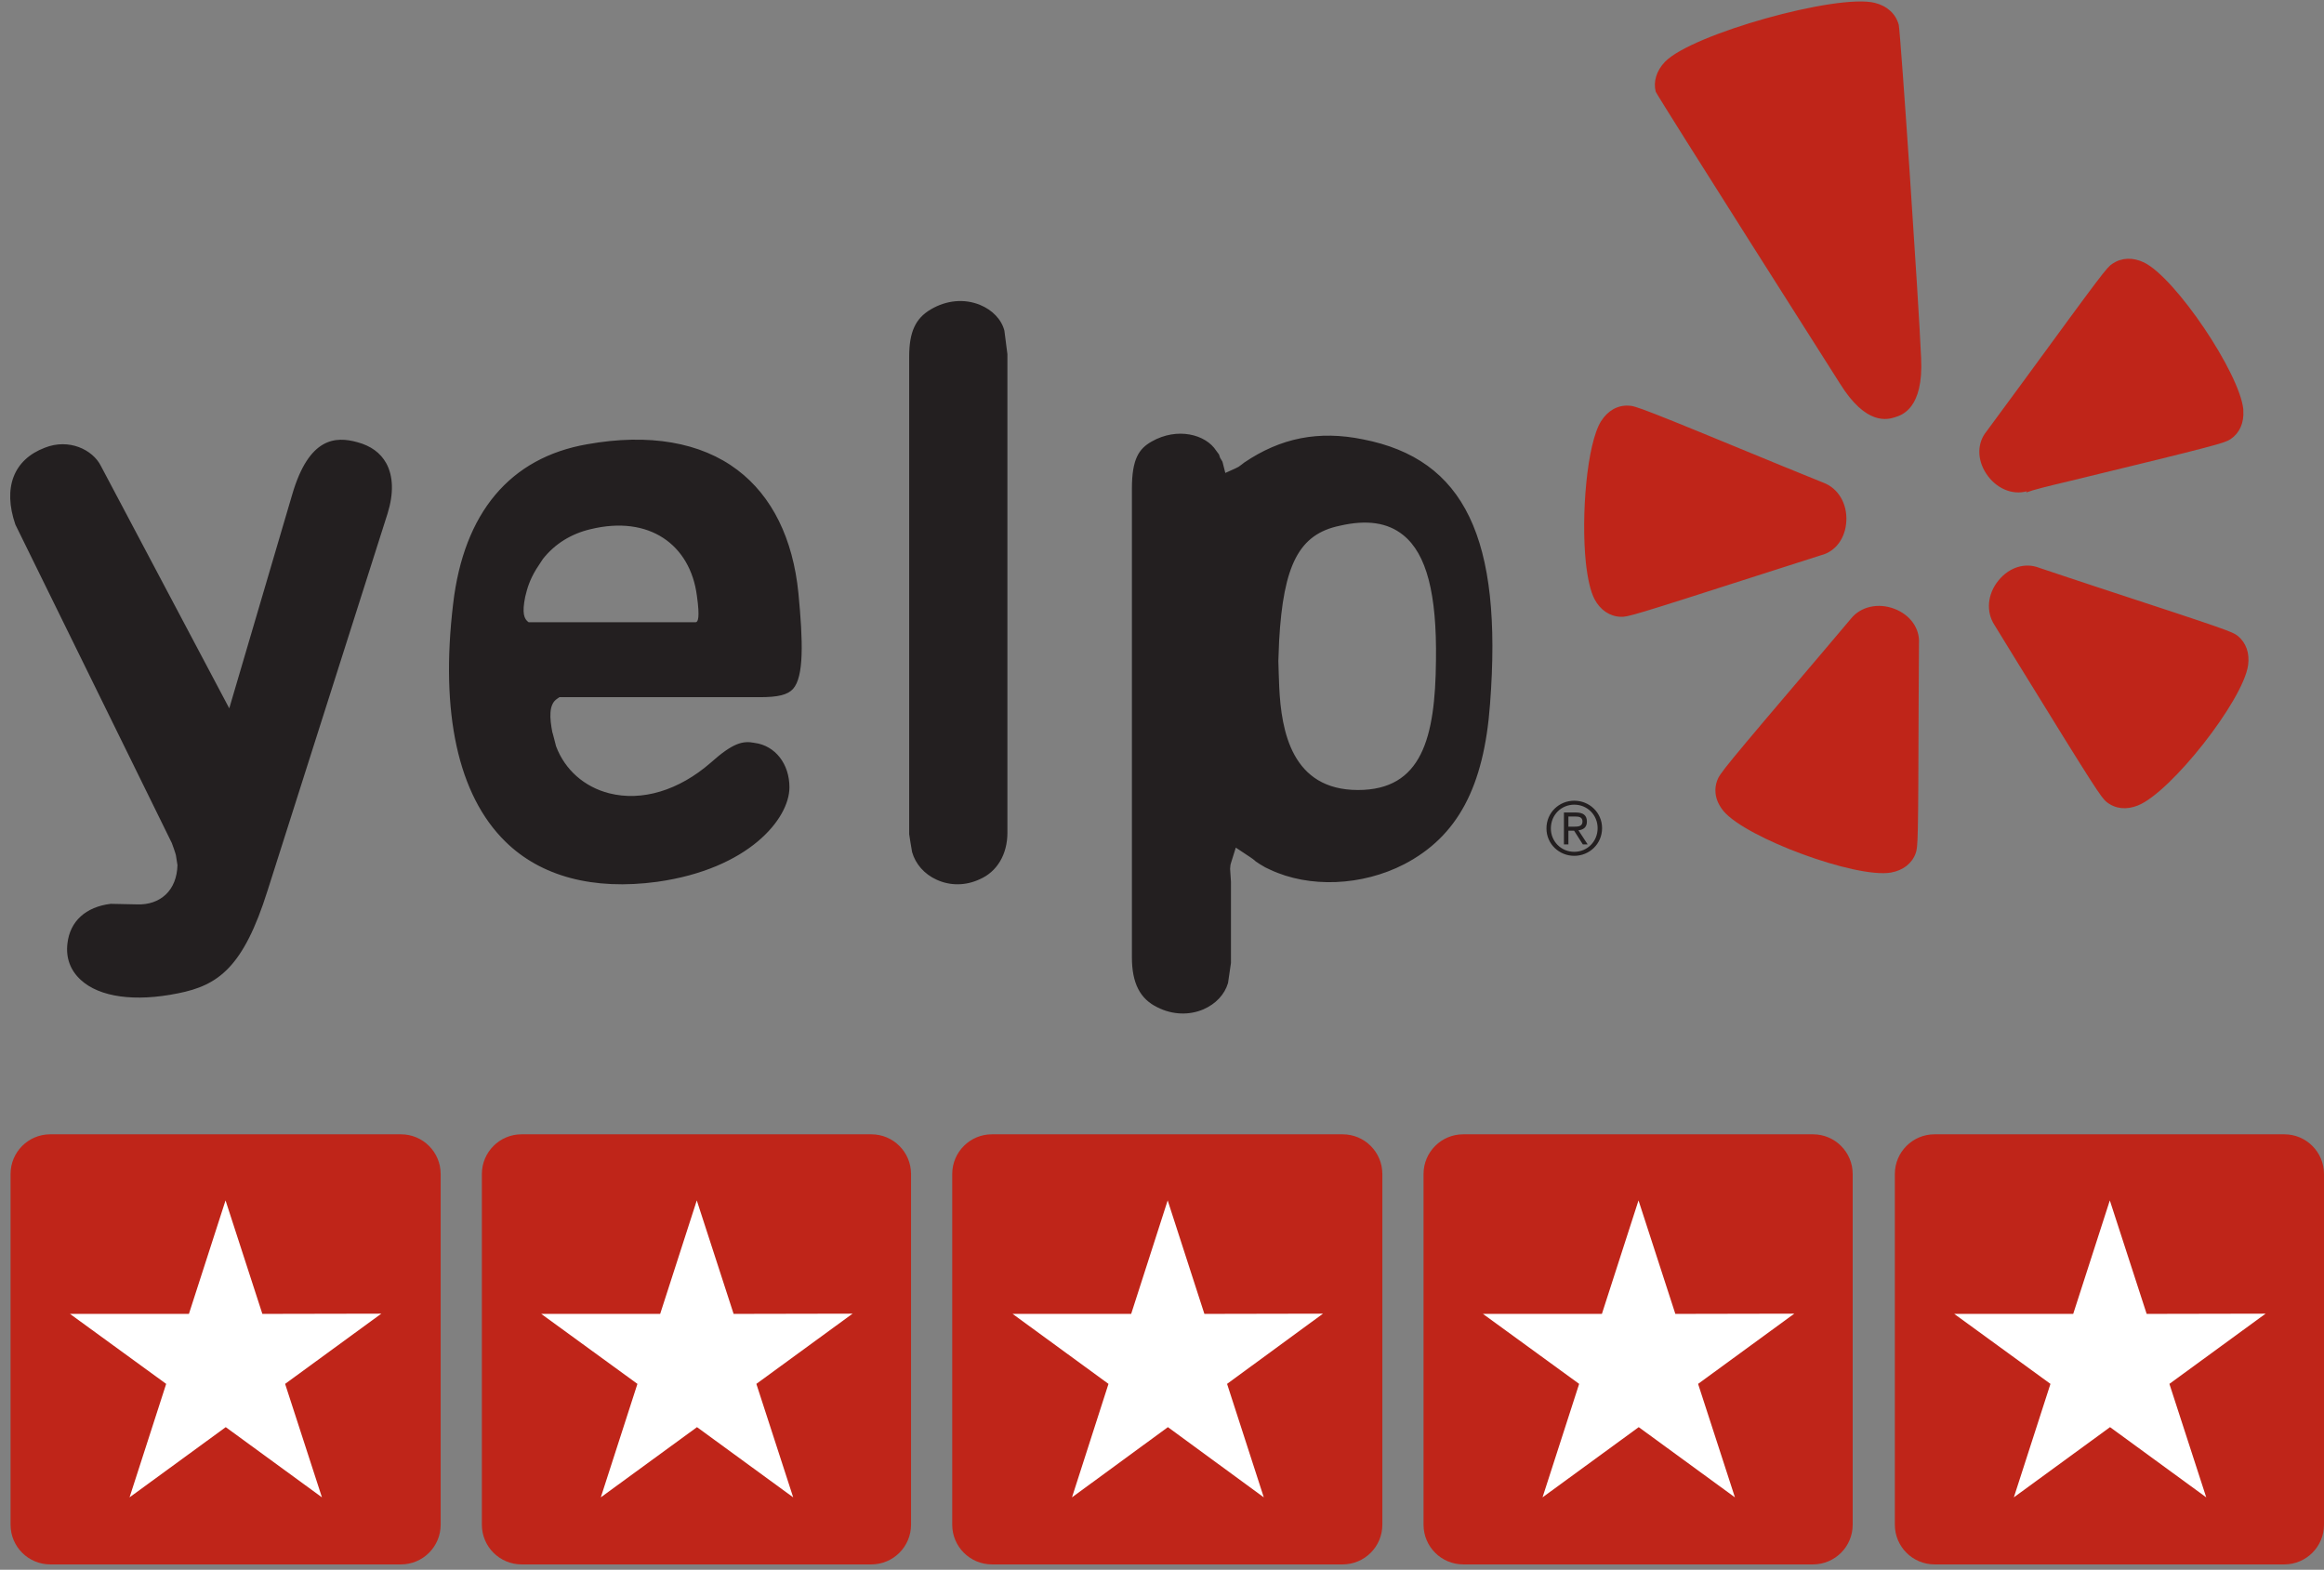 <svg xmlns="http://www.w3.org/2000/svg" width="151" height="102" viewBox="0 0 151 102" fill="none"><rect x="0" y="0" width="151" height="102" fill="#808080" stroke="none"/><path d="M104.029 27.366C103.109 28.84 102.72 33.483 103.04 36.564C103.152 37.581 103.337 38.429 103.605 38.935C103.973 39.636 104.591 40.052 105.296 40.078C105.748 40.1 106.03 40.024 114.533 37.29C114.533 37.29 118.311 36.084 118.327 36.076C119.27 35.836 119.904 34.97 119.964 33.863C120.026 32.729 119.441 31.727 118.475 31.365C118.475 31.365 115.81 30.279 115.805 30.279C106.668 26.51 106.257 26.362 105.797 26.357C105.091 26.328 104.466 26.684 104.029 27.366ZM124.469 55.446C124.618 55.017 124.635 54.723 124.661 45.79C124.661 45.79 124.681 41.843 124.684 41.805C124.745 40.836 124.119 39.955 123.095 39.562C122.039 39.155 120.902 39.406 120.264 40.2C120.264 40.2 118.399 42.413 118.393 42.413C111.993 49.932 111.725 50.279 111.569 50.725C111.472 50.986 111.437 51.267 111.466 51.544C111.505 51.944 111.686 52.337 111.985 52.704C113.47 54.468 120.588 57.086 122.862 56.698C123.652 56.555 124.226 56.111 124.469 55.446ZM138.91 52.337C141.057 51.481 145.738 45.525 146.067 43.233C146.182 42.435 145.932 41.748 145.382 41.309C145.022 41.038 144.749 40.933 136.25 38.144C136.25 38.144 132.523 36.912 132.474 36.888C131.572 36.539 130.542 36.863 129.85 37.717C129.13 38.593 129.022 39.75 129.597 40.624L131.097 43.067C136.141 51.258 136.526 51.838 136.889 52.122C137.451 52.564 138.167 52.635 138.91 52.337ZM134.518 31.247C144.176 28.907 144.549 28.784 144.93 28.534C145.515 28.14 145.809 27.481 145.758 26.679C145.758 26.653 145.763 26.625 145.758 26.597C145.51 24.226 141.355 18.058 139.309 17.056C138.583 16.709 137.858 16.732 137.255 17.135C136.882 17.378 136.608 17.746 131.437 24.819C131.437 24.819 129.102 28 129.074 28.03C128.458 28.779 128.447 29.852 129.051 30.772C129.674 31.725 130.727 32.19 131.692 31.922C131.692 31.922 131.654 31.991 131.644 32.003C132.119 31.824 132.97 31.615 134.518 31.247ZM124.824 23.273C124.659 19.445 123.506 2.403 123.371 1.614C123.177 0.898 122.617 0.387 121.815 0.185C119.349 -0.425 109.926 2.214 108.181 4.015C107.619 4.6 107.412 5.321 107.58 5.96C107.856 6.525 119.53 24.893 119.53 24.893C121.255 27.691 122.663 27.256 123.125 27.111C123.583 26.97 124.983 26.536 124.824 23.273Z" fill="#BF2519"></path><path d="M5.243 63.668C6.46 64.795 8.764 65.114 11.565 64.545C14.189 64.026 15.816 62.853 17.383 57.874L25.183 33.365C25.587 32.064 25.556 30.935 25.094 30.097C24.718 29.422 24.092 28.965 23.208 28.73C21.818 28.349 20.083 28.388 18.989 32.123L14.896 46.026C14.896 46.026 6.559 30.276 6.554 30.274C6.028 29.221 4.484 28.468 2.913 29.091C0.864 29.87 0.182 31.712 0.999 34.086C0.999 34.086 11.14 54.723 11.164 54.779C11.164 54.779 11.44 55.515 11.44 55.635C11.44 55.635 11.531 56.195 11.531 56.215C11.511 57.01 11.245 57.679 10.77 58.126C10.303 58.566 9.653 58.796 8.894 58.765C8.894 58.765 7.313 58.729 7.193 58.729C5.568 58.929 4.546 59.861 4.382 61.302C4.268 62.23 4.566 63.045 5.243 63.668ZM45.202 40.43H34.343C34.049 40.216 33.906 39.855 34.126 38.772C34.263 38.202 34.412 37.691 34.846 36.975C34.986 36.761 35.132 36.541 35.273 36.322C36.067 35.317 37.143 34.674 38.367 34.387C42.185 33.455 44.847 35.394 45.279 38.703C45.486 40.147 45.35 40.43 45.202 40.43ZM51.876 38.539C51.526 34.998 50.159 32.234 47.918 30.54C45.531 28.728 42.154 28.151 38.155 28.866C33.142 29.735 30.132 33.317 29.442 39.239C28.594 46.319 29.759 51.655 32.823 54.672C35.132 56.954 38.549 57.861 42.703 57.298C48.628 56.465 51.293 53.213 51.293 51.156C51.293 49.644 50.378 48.453 49.034 48.272C48.265 48.118 47.616 48.272 46.18 49.557C44.111 51.361 41.712 52.086 39.586 51.547C37.966 51.136 36.701 50.019 36.129 48.489C36.129 48.489 35.873 47.477 35.889 47.589C35.715 46.677 35.636 45.773 36.198 45.405L36.348 45.302H49.364C50.565 45.302 51.173 45.147 51.523 44.768C52.239 43.974 52.182 41.705 51.876 38.539ZM63.675 19.811C62.645 19.392 61.483 19.504 60.463 20.112C59.482 20.693 59.073 21.576 59.073 23.173V54.207C59.073 54.207 59.244 55.316 59.262 55.364C59.482 56.139 60.054 56.798 60.849 57.158C61.731 57.567 62.747 57.559 63.657 57.132C64.789 56.642 65.456 55.51 65.456 54.108V23.015C65.456 23.015 65.259 21.513 65.259 21.485C65.077 20.764 64.482 20.141 63.675 19.811ZM88.234 51.333C83.936 51.333 83.252 47.518 83.116 44.639C83.109 44.631 83.06 42.952 83.06 42.952C83.06 42.952 83.109 41.705 83.109 41.657C83.387 36.674 84.417 34.709 87.046 34.163C88.811 33.754 90.16 33.953 91.172 34.768C92.692 35.992 93.362 38.583 93.301 42.906C93.257 47.967 92.376 51.333 88.234 51.333ZM88.553 28.547C85.674 27.959 83.211 28.452 80.842 30.056C80.842 30.056 80.576 30.271 80.474 30.333L80.262 30.44L79.614 30.731L79.429 30.003L79.273 29.74L79.219 29.576L79.202 29.528C79.202 29.528 79.044 29.316 79.02 29.282C78.341 28.224 76.493 27.739 74.828 28.69C74.013 29.152 73.545 29.804 73.545 31.748V62.207C73.545 63.875 74.069 64.913 75.213 65.459C76.179 65.945 77.265 65.983 78.198 65.582C78.99 65.235 79.572 64.621 79.79 63.875L79.981 62.57V57.298L79.925 56.45L79.948 56.2L79.981 56.08L80.295 55.076L81.249 55.709C81.249 55.709 81.489 55.868 81.591 55.975L81.877 56.164C81.879 56.167 82.209 56.359 82.209 56.359C82.214 56.359 82.516 56.506 82.516 56.506C85.071 57.712 88.489 57.572 91.241 56.154C94.706 54.345 96.418 51.136 96.814 45.747C97.641 34.978 95.163 29.832 88.553 28.547ZM101.906 53.716H102.261C102.55 53.716 102.821 53.701 102.821 53.377C102.821 53.085 102.573 53.055 102.351 53.055H101.906V53.716ZM101.615 52.794H102.376C102.874 52.794 103.107 52.976 103.107 53.389C103.107 53.763 102.869 53.918 102.557 53.951L103.158 54.869H102.844L102.276 53.977H101.906V54.869H101.615V52.794ZM102.287 55.349C103.127 55.349 103.804 54.687 103.804 53.811C103.804 52.95 103.128 52.286 102.287 52.286C101.443 52.286 100.766 52.95 100.766 53.829C100.765 54.029 100.803 54.228 100.879 54.413C100.954 54.598 101.066 54.766 101.208 54.908C101.349 55.049 101.518 55.161 101.703 55.237C101.888 55.312 102.087 55.351 102.287 55.349V55.349ZM102.287 52.028C103.268 52.028 104.093 52.799 104.093 53.811C104.093 54.84 103.268 55.61 102.287 55.61C101.303 55.61 100.48 54.84 100.48 53.829C100.48 52.799 101.303 52.028 102.287 52.028Z" fill="#231F20"></path><path d="M0.686 76.285C0.686 74.86 1.84 73.705 3.265 73.705H26.053C27.477 73.705 28.632 74.86 28.632 76.285V99.073C28.632 100.497 27.477 101.652 26.053 101.652H3.265C1.84 101.652 0.686 100.497 0.686 99.073V76.285Z" fill="#BF2519"></path><path d="M31.309 76.285C31.309 74.86 32.464 73.705 33.888 73.705H56.614C58.039 73.705 59.194 74.86 59.194 76.285V99.073C59.194 100.497 58.039 101.652 56.614 101.652H33.888C32.464 101.652 31.309 100.497 31.309 99.073V76.285Z" fill="#BF2519"></path><path d="M61.87 76.285C61.87 74.86 63.025 73.705 64.449 73.705H87.237C88.662 73.705 89.817 74.86 89.817 76.285V99.073C89.817 100.497 88.662 101.652 87.237 101.652H64.449C63.025 101.652 61.87 100.497 61.87 99.073V76.285Z" fill="#BF2519"></path><path d="M92.493 76.285C92.493 74.86 93.648 73.705 95.072 73.705H117.798C119.223 73.705 120.377 74.86 120.377 76.285V99.073C120.377 100.497 119.223 101.652 117.798 101.652H95.072C93.648 101.652 92.493 100.497 92.493 99.073V76.285Z" fill="#BF2519"></path><path d="M123.116 76.285C123.116 74.86 124.271 73.705 125.695 73.705H148.421C149.846 73.705 151 74.86 151 76.285V99.073C151 100.497 149.846 101.652 148.421 101.652H125.695C124.271 101.652 123.116 100.497 123.116 99.073V76.285Z" fill="#BF2519"></path><path d="M4.547 85.374H12.275L14.654 78L17.047 85.374L24.775 85.359L18.525 89.922L20.918 97.295L14.668 92.733L8.418 97.295L10.797 89.922L4.547 85.374Z" fill="white"></path><path d="M35.166 85.374H42.894L45.273 78L47.666 85.374L55.395 85.359L49.144 89.922L51.537 97.295L45.287 92.733L39.037 97.295L41.416 89.922L35.166 85.374Z" fill="white"></path><path d="M65.793 85.374H73.497L75.869 78L78.254 85.374L85.959 85.359L79.728 89.922L82.114 97.295L75.883 92.733L69.652 97.295L72.023 89.922L65.793 85.374Z" fill="white"></path><path d="M96.353 85.374H104.082L106.461 78L108.854 85.374L116.582 85.359L110.332 89.922L112.725 97.295L106.475 92.733L100.225 97.295L102.604 89.922L96.353 85.374Z" fill="white"></path><path d="M126.976 85.374H134.705L137.084 78L139.477 85.374L147.205 85.359L140.955 89.922L143.348 97.295L137.098 92.733L130.848 97.295L133.227 89.922L126.976 85.374Z" fill="white"></path></svg>